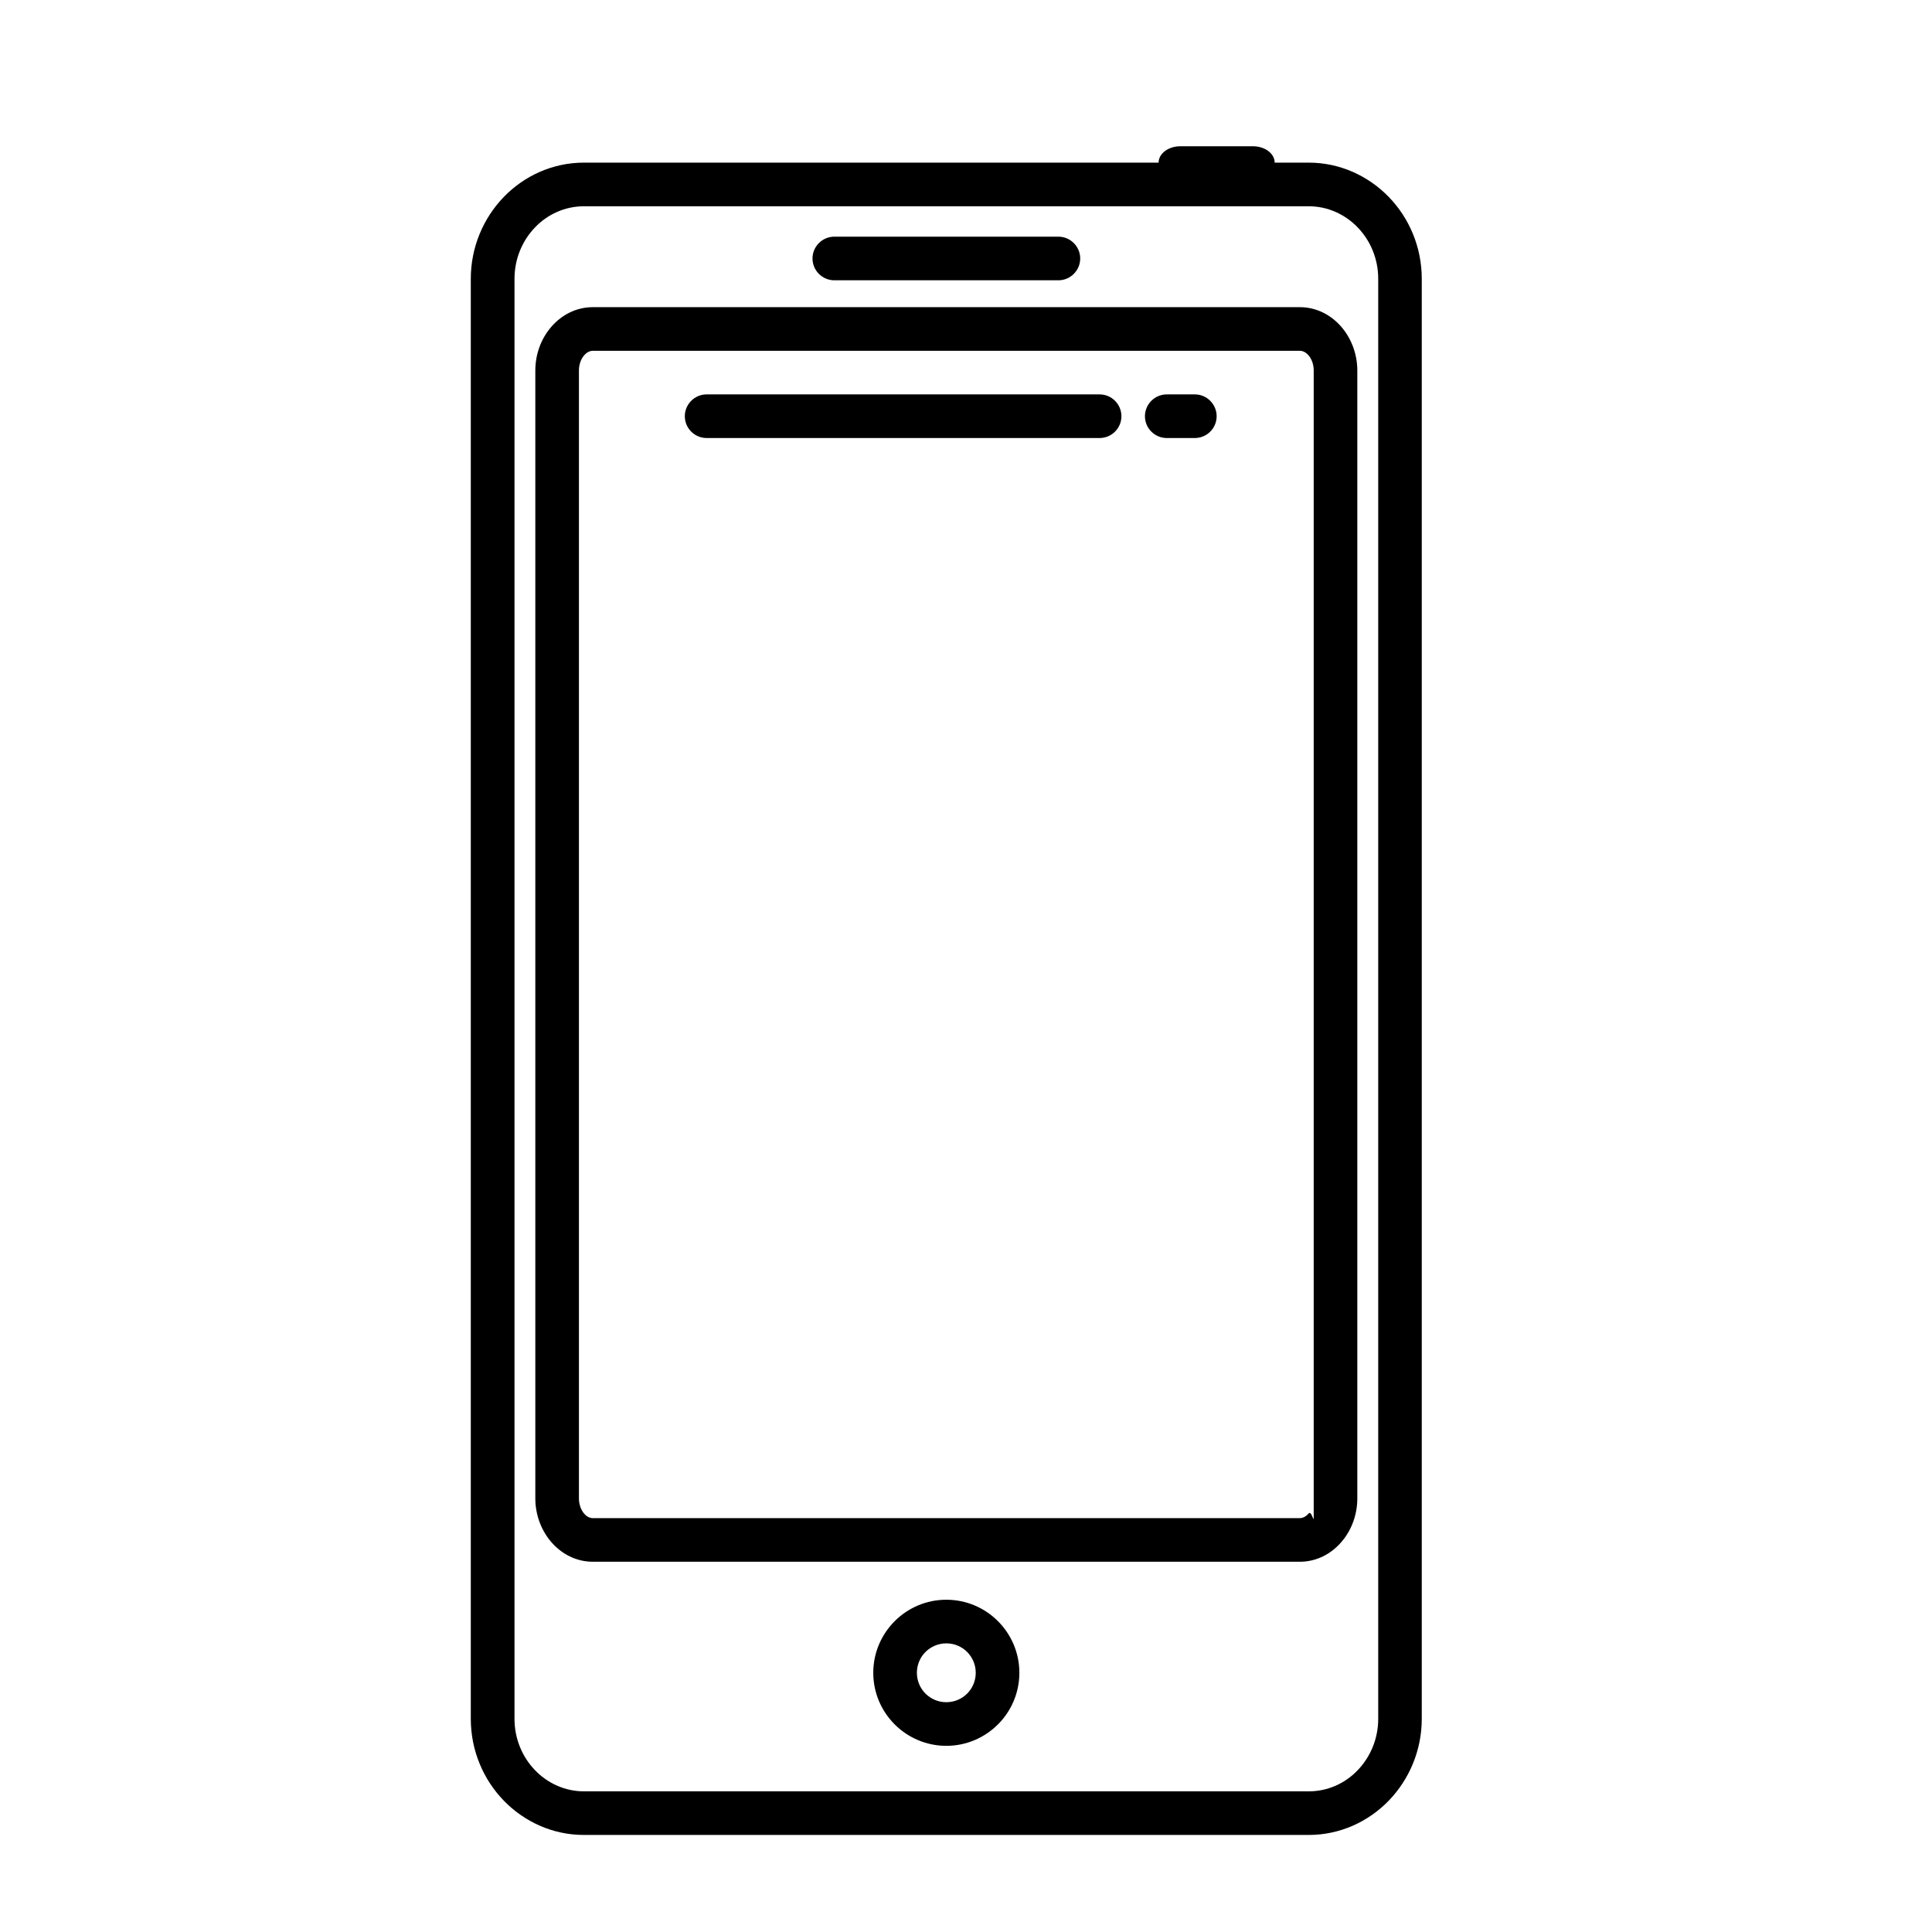 <?xml version="1.0" encoding="UTF-8"?>
<svg width="100pt" height="100pt" version="1.1" viewBox="0 0 100 100" xmlns="http://www.w3.org/2000/svg">
 <path d="m30.219 8.418h29.75c0-0.469 0.504-0.848 1.129-0.848h3.75c0.625 0 1.129 0.379 1.129 0.848h1.762c1.613 0 3.086 0.684 4.148 1.781 1.051 1.086 1.703 2.586 1.703 4.231v74.535c0 1.645-0.656 3.144-1.703 4.231-1.062 1.098-2.531 1.781-4.148 1.781h-37.52c-1.613 0-3.086-0.684-4.148-1.781-1.051-1.086-1.703-2.586-1.703-4.231v-74.535c0-1.645 0.656-3.144 1.703-4.231 1.062-1.098 2.535-1.781 4.148-1.781zm30.172 14.254c-0.621 0-1.129-0.504-1.129-1.129 0-0.621 0.508-1.129 1.129-1.129h1.453c0.621 0 1.129 0.508 1.129 1.129 0 0.625-0.508 1.129-1.129 1.129zm-23.816 0c-0.621 0-1.129-0.504-1.129-1.129 0-0.621 0.508-1.129 1.129-1.129h20.34c0.621 0 1.129 0.508 1.129 1.129 0 0.625-0.508 1.129-1.129 1.129zm6.609-8.164c-0.621 0-1.129-0.508-1.129-1.129s0.508-1.129 1.129-1.129h11.598c0.621 0 1.129 0.508 1.129 1.129s-0.508 1.129-1.129 1.129zm-12.5 1.391h36.594c0.852 0 1.617 0.395 2.16 1.031 0.5 0.586 0.816 1.383 0.816 2.25v58.375c0 0.867-0.312 1.668-0.816 2.25-0.543 0.637-1.309 1.031-2.16 1.031h-36.594c-0.852 0-1.617-0.395-2.16-1.031-0.5-0.586-0.816-1.383-0.816-2.25v-58.375c0-0.867 0.312-1.664 0.816-2.25 0.543-0.637 1.309-1.031 2.16-1.031zm36.594 2.258h-36.594c-0.164 0-0.324 0.09-0.449 0.234-0.164 0.191-0.27 0.473-0.27 0.789v58.375c0 0.316 0.105 0.598 0.27 0.789 0.121 0.145 0.281 0.234 0.449 0.234h36.594c0.164 0 0.324-0.09 0.449-0.234 0.164-0.191 0.27 0.512 0.27 0.195v-59.359c0-0.316-0.102-0.598-0.27-0.789-0.121-0.145-0.285-0.234-0.449-0.234zm-18.297 64.645c1.043 0 1.992 0.426 2.672 1.109 0.684 0.684 1.109 1.629 1.109 2.672s-0.426 1.992-1.109 2.672c-0.684 0.684-1.629 1.109-2.672 1.109s-1.988-0.426-2.672-1.109-1.109-1.629-1.109-2.672 0.426-1.988 1.109-2.672 1.629-1.109 2.672-1.109zm1.078 2.703c-0.273-0.273-0.656-0.445-1.078-0.445-0.418 0-0.801 0.172-1.078 0.445-0.273 0.273-0.445 0.656-0.445 1.078s0.172 0.805 0.445 1.078c0.273 0.273 0.656 0.445 1.078 0.445s0.805-0.172 1.078-0.445c0.273-0.273 0.445-0.656 0.445-1.078s-0.172-0.801-0.445-1.078zm17.684-74.828h-37.52c-0.98 0-1.879 0.414-2.523 1.086-0.66 0.68-1.07 1.625-1.07 2.668v74.535c0 1.043 0.41 1.988 1.07 2.668 0.648 0.668 1.543 1.086 2.523 1.086h37.52c0.98 0 1.879-0.414 2.523-1.086 0.66-0.684 1.07-1.629 1.07-2.668v-74.535c0-1.043-0.41-1.988-1.07-2.668-0.648-0.668-1.543-1.086-2.523-1.086z"/>
</svg>
